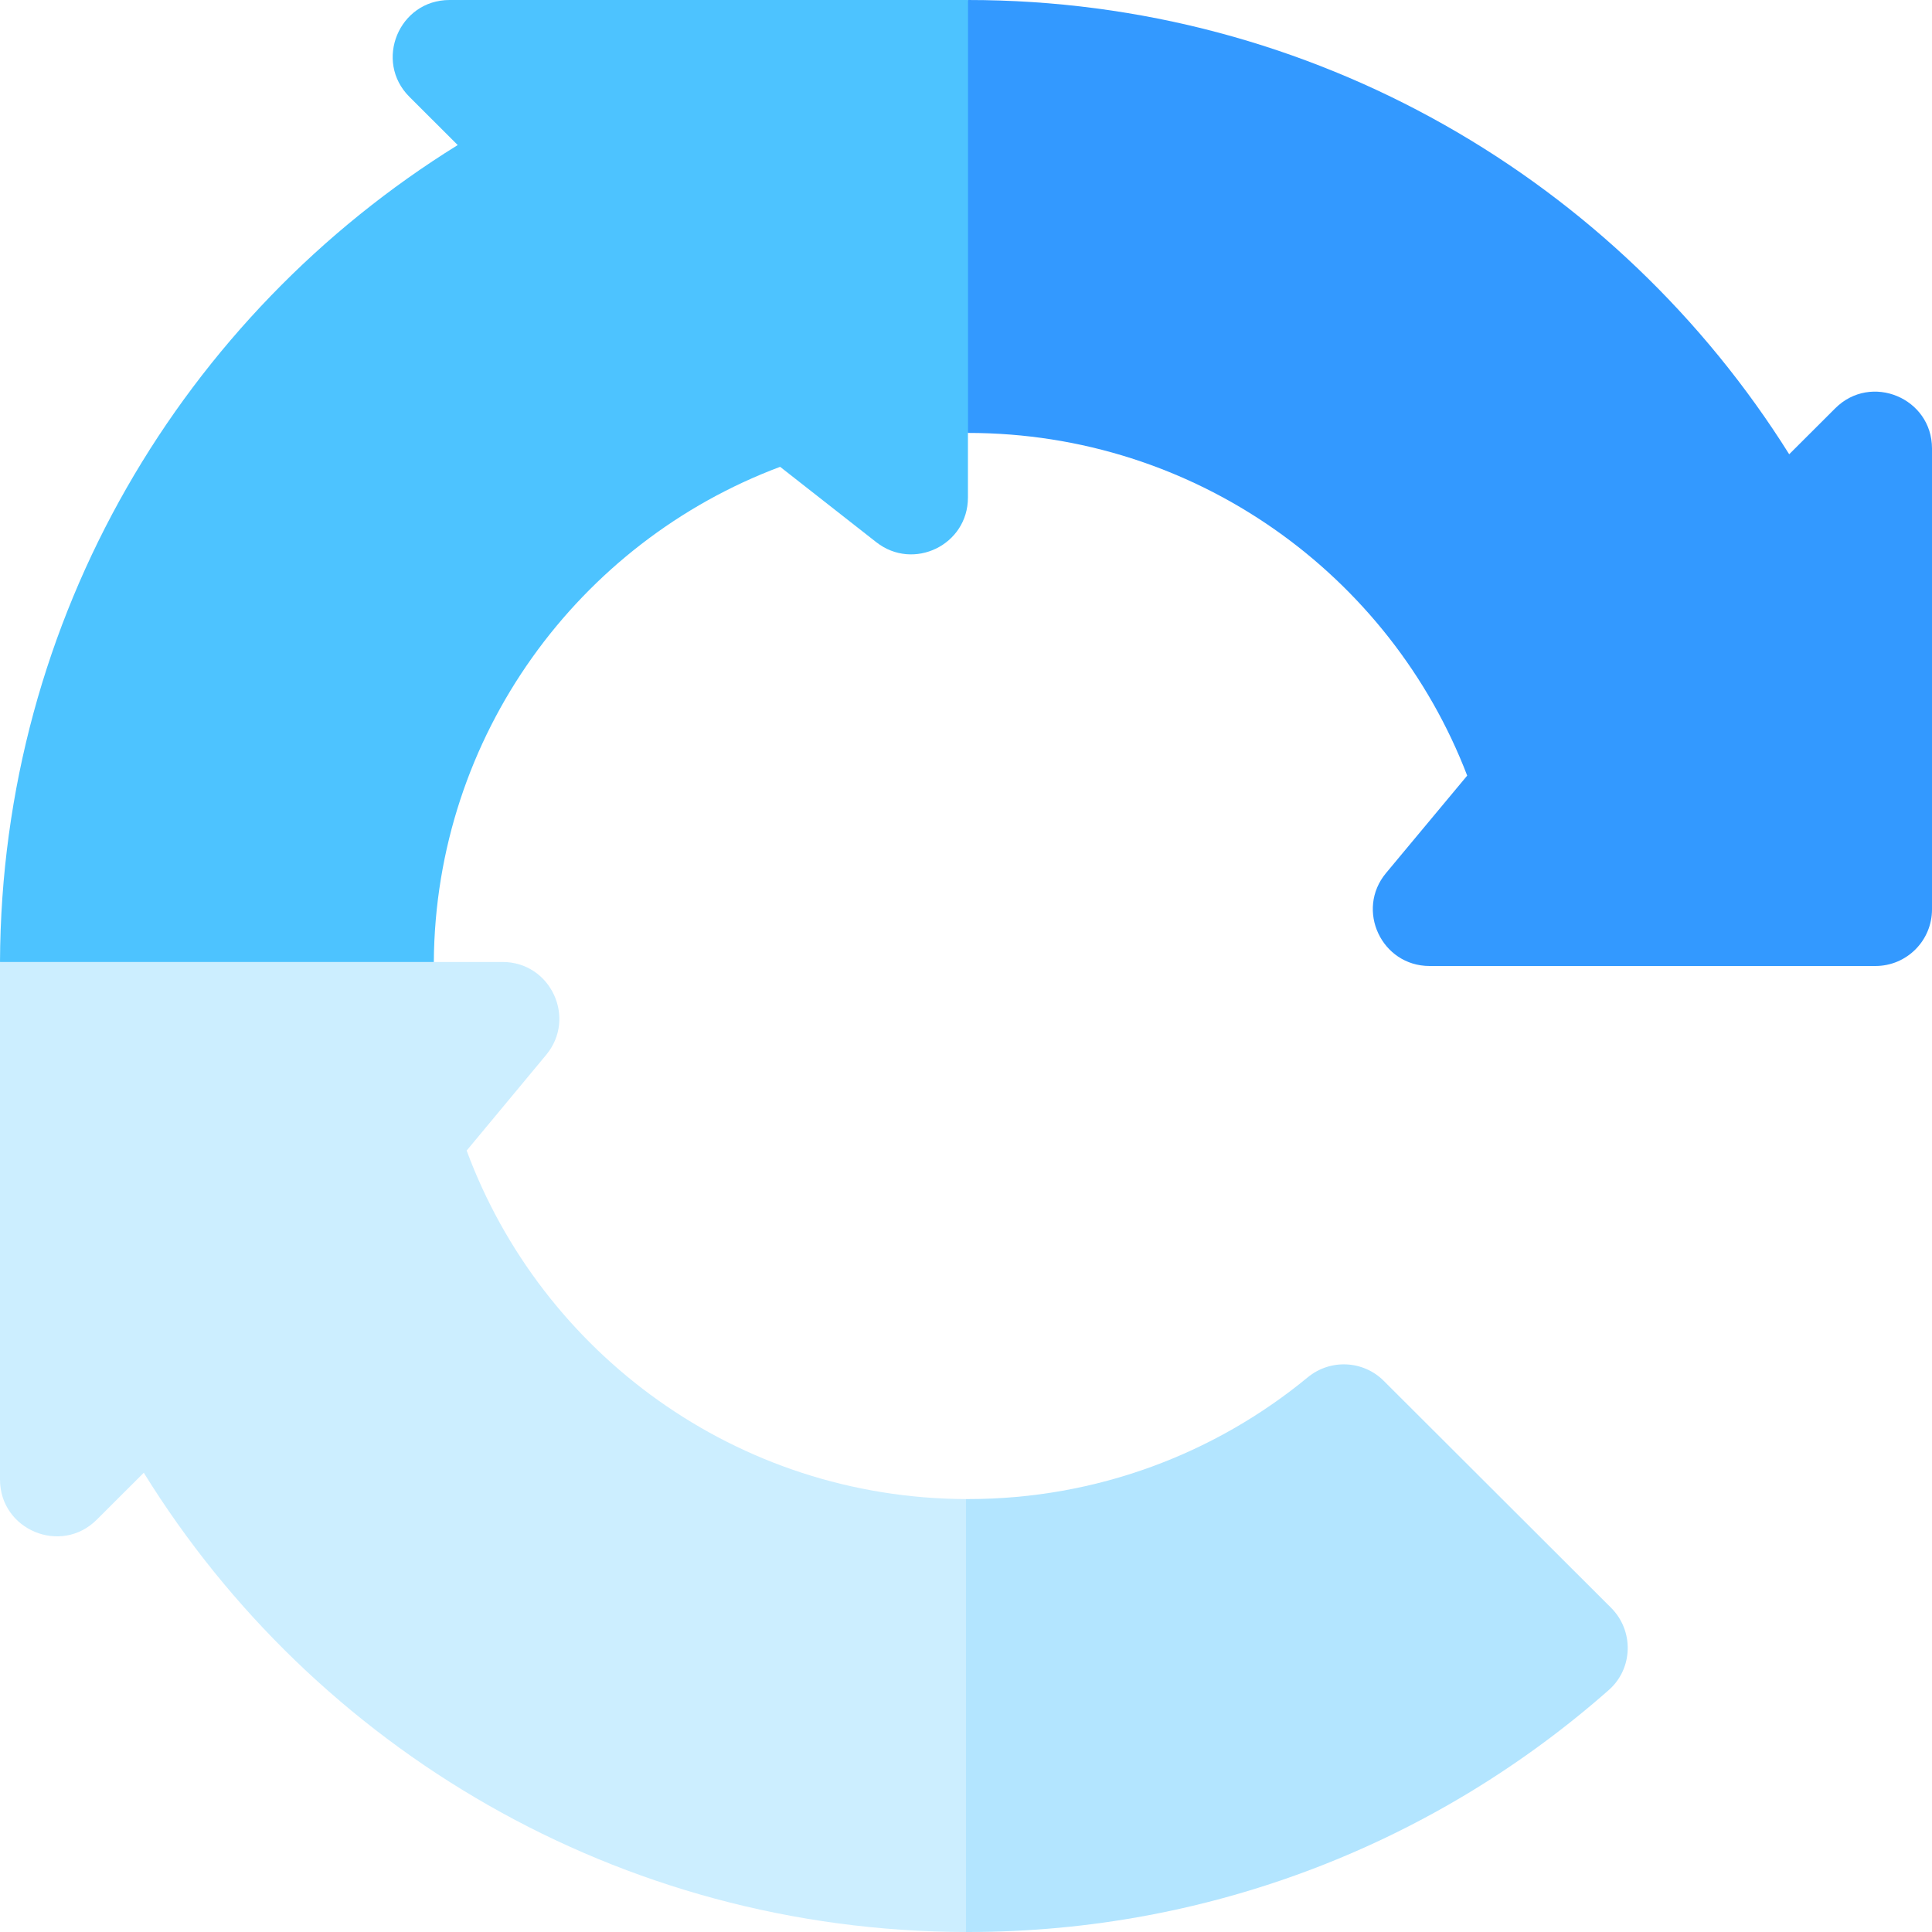 <svg width="24" height="24" viewBox="0 0 24 24" fill="none" xmlns="http://www.w3.org/2000/svg">
<g clip-path="url(#clip0_659_16231)">
<path d="M12 18.622L13.767 20.974L12 24C7.683 23.991 3.9 21.712 1.786 18.295L1.202 18.878C0.758 19.321 0 19.006 0 18.379L0 11.95L3.039 10.254L5.389 11.95H6.243C6.84 11.95 7.166 12.646 6.784 13.105L5.797 14.293C6.729 16.812 9.153 18.612 12 18.622Z" fill="#CCEEFF"/>
<path d="M12.024 0L13.833 2.489L12.024 5.378V6.181C12.024 6.769 11.348 7.098 10.885 6.735L9.691 5.799C7.192 6.735 5.409 9.134 5.389 11.95H0C0.017 7.665 2.285 3.91 5.686 1.802L5.086 1.203C4.642 0.76 4.956 0 5.584 0L12.024 0Z" fill="#4DC3FF"/>
<path d="M24 5.571V11.297C24 11.685 23.686 12 23.297 12H17.759C17.162 12 16.836 11.303 17.218 10.845L18.226 9.635C17.272 7.146 14.855 5.378 12.025 5.378V0C16.327 0 20.102 2.254 22.226 5.643L22.798 5.072C23.242 4.629 24 4.944 24 5.571Z" fill="#3399FF"/>
<path d="M20.013 19.972C20.299 20.258 20.288 20.727 19.985 20.994C17.864 22.864 15.078 24 12.025 24H12V18.622C12.008 18.622 12.016 18.622 12.025 18.622C13.628 18.622 15.099 18.054 16.246 17.109C16.526 16.879 16.934 16.898 17.19 17.154L20.013 19.972Z" fill="#B3E5FF"/>
</g>
<defs>
<clipPath id="clip0_659_16231">
<rect width="24" height="24" fill="white"/>
</clipPath>
</defs>
</svg>
